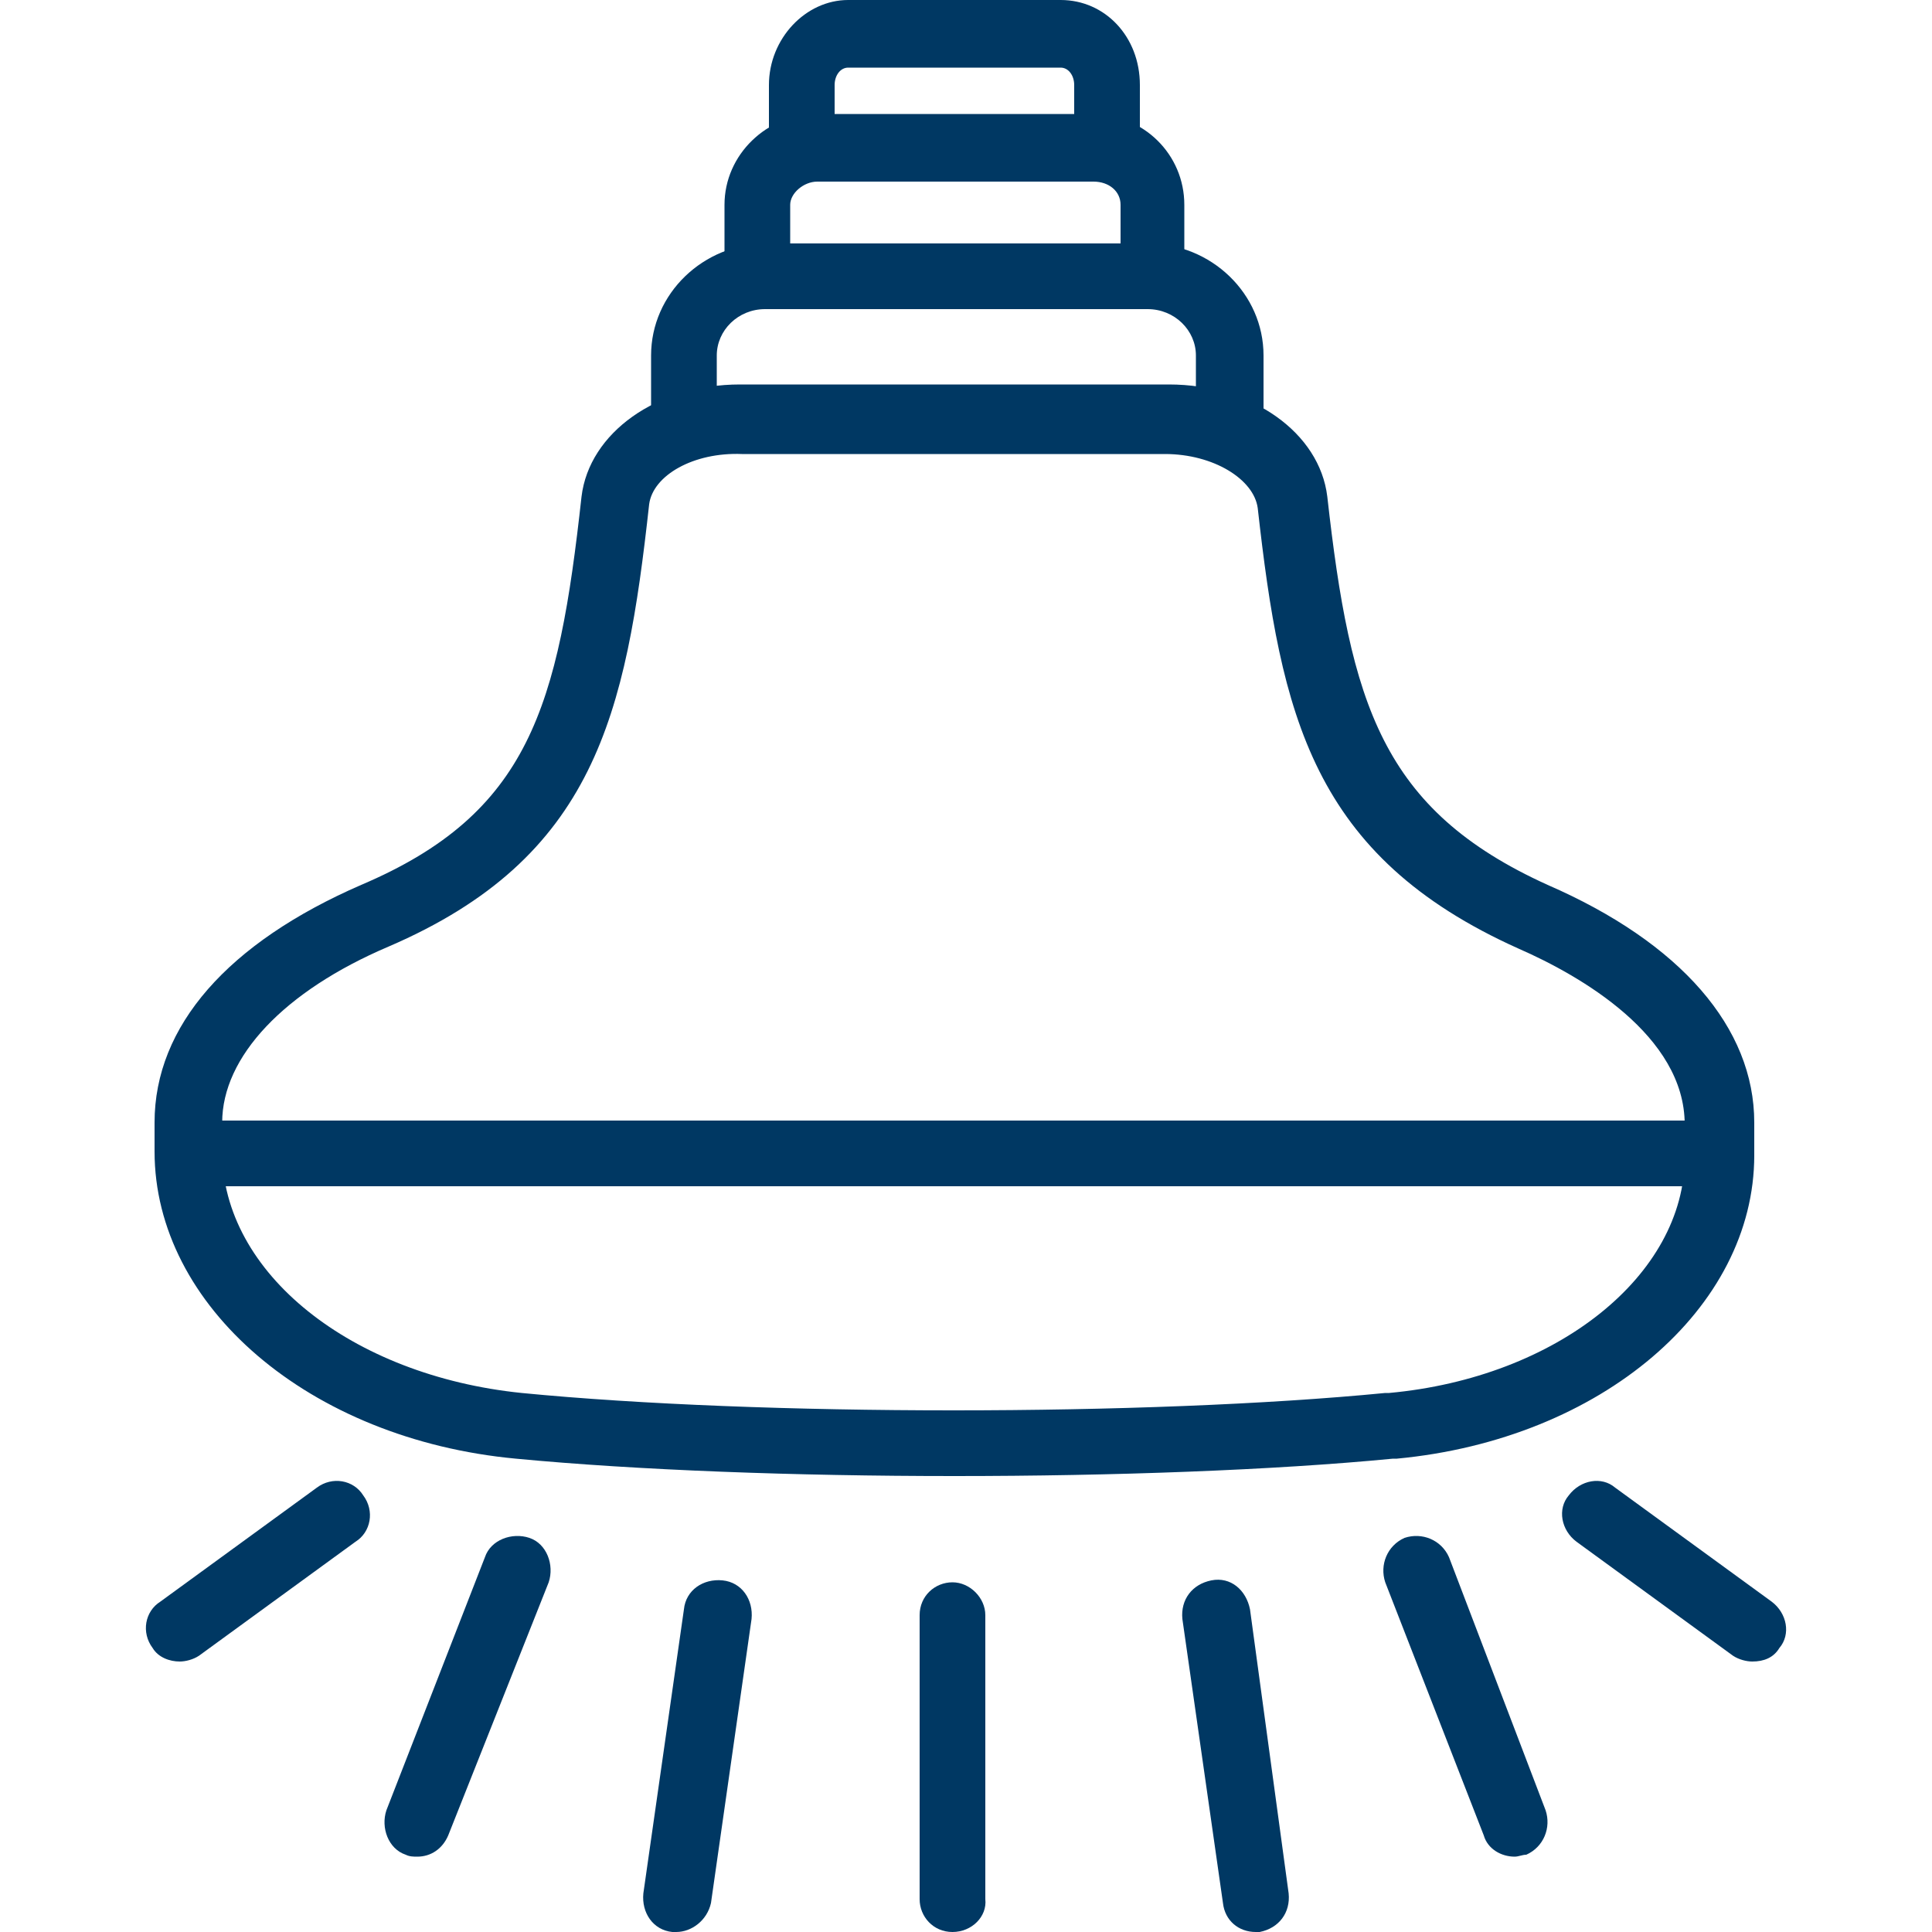 <?xml version="1.0" encoding="UTF-8"?>
<svg xmlns:inkscape="http://www.inkscape.org/namespaces/inkscape" xmlns:sodipodi="http://sodipodi.sourceforge.net/DTD/sodipodi-0.dtd" xmlns:svg="http://www.w3.org/2000/svg" xmlns="http://www.w3.org/2000/svg" xmlns:xlink="http://www.w3.org/1999/xlink" version="1.1" id="Layer_1" x="0px" y="0px" viewBox="0 0 100 100" style="enable-background:new 0 0 100 100;" xml:space="preserve">
<style type="text/css">
	.st0{fill:#003863;}
</style>
<g>
	<g id="g4">
		<path id="path2" class="st0" d="M49.4,76.4c-8.2,0-16.4-0.3-22.7-0.9c-10.7-1-18.7-7.9-18.7-15.9v-1.5c0-5,3.8-9.3,10.7-12.3    c8.7-3.7,10.2-9.2,11.4-20.1c0.4-3.3,3.9-5.8,8.2-5.8h22.2c4.3,0,7.8,2.5,8.2,5.8c1.2,10.7,2.8,16.2,11.4,20.1    c6.9,3,10.7,7.4,10.7,12.3v1.7c0,7.9-7.9,14.7-18.5,15.7l-0.2,0C65.9,76.1,57.6,76.4,49.4,76.4z M33.6,26.1    C32.4,37,30.8,44.4,20.1,49c-5.4,2.3-8.6,5.7-8.6,9.1v1.5c0,6.3,6.7,11.6,15.5,12.5c12.3,1.2,32.4,1.2,44.7,0l0.2,0    c8.7-0.8,15.3-6.1,15.3-12.2v-1.7c0-4.6-5.4-7.7-8.6-9.1c-10.7-4.8-12.3-12.1-13.5-22.8c-0.2-1.5-2.3-2.8-4.8-2.8H38.4    C35.9,23.4,33.8,24.6,33.6,26.1z"></path>
	</g>
	<g id="g8">
		<path id="path6" class="st0" d="M89.1,61.4H9.8c-1,0-1.7-0.8-1.7-1.7s0.8-1.7,1.7-1.7h79.3c1,0,1.7,0.8,1.7,1.7S90,61.4,89.1,61.4    z"></path>
	</g>
	<g id="g12">
		<path id="path10" class="st0" d="M63.6,23.9c-1,0-1.7-0.8-1.7-1.7v-3.8c0-1.3-1.1-2.4-2.5-2.4H39.6c-1.4,0-2.5,1.1-2.5,2.4v3.8    c0,1-0.8,1.7-1.7,1.7s-1.7-0.8-1.7-1.7v-3.8c0-3.2,2.7-5.8,6-5.8h19.7c3.3,0,6,2.6,6,5.8v3.8C65.3,23.2,64.5,23.9,63.6,23.9z"></path>
	</g>
	<g id="g16">
		<path id="path14" class="st0" d="M59.7,16c-1,0-1.7-0.8-1.7-1.7v-3.7c0-0.7-0.6-1.2-1.4-1.2H42.3c-0.7,0-1.4,0.6-1.4,1.2v3.7    c0,1-0.8,1.7-1.7,1.7s-1.7-0.8-1.7-1.7v-3.7c0-2.6,2.2-4.7,4.8-4.7h14.2c2.7,0,4.8,2.1,4.8,4.7v3.7C61.4,15.2,60.6,16,59.7,16z"></path>
	</g>
	<g id="g20">
		<path id="path18" class="st0" d="M57.3,9.3c-1,0-1.7-0.8-1.7-1.7V4.4c0-0.5-0.3-0.9-0.7-0.9h-11c-0.4,0-0.7,0.4-0.7,0.9v3.3    c0,1-0.8,1.7-1.7,1.7s-1.7-0.8-1.7-1.7V4.4c0-2.4,1.9-4.4,4.1-4.4h11c2.3,0,4.1,1.9,4.1,4.4v3.3C59.1,8.6,58.3,9.3,57.3,9.3z"></path>
	</g>
	<g id="g24">
		<path id="path22" class="st0" d="M9.3,86c-0.5,0-1.1-0.2-1.4-0.7c-0.6-0.8-0.4-1.9,0.4-2.4l8.1-5.9c0.8-0.6,1.9-0.4,2.4,0.4    c0.6,0.8,0.4,1.9-0.4,2.4l-8.1,5.9C10,85.9,9.6,86,9.3,86z"></path>
	</g>
	<g id="g28">
		<path id="path26" class="st0" d="M21.6,96.1c-0.2,0-0.4,0-0.6-0.1c-0.9-0.3-1.3-1.4-1-2.3l5.1-13.1c0.3-0.9,1.4-1.3,2.3-1    c0.9,0.3,1.3,1.4,1,2.3L23.2,95C22.9,95.7,22.3,96.1,21.6,96.1z"></path>
	</g>
	<g id="g32">
		<path id="path30" class="st0" d="M35,100c-0.1,0-0.2,0-0.2,0c-1-0.1-1.6-1-1.5-2l2.1-14.7c0.1-1,1-1.6,2-1.5c1,0.1,1.6,1,1.5,2    l-2.1,14.7C36.6,99.4,35.8,100,35,100z"></path>
	</g>
	<g id="g36">
		<path id="path34" class="st0" d="M90.7,86c-0.3,0-0.7-0.1-1-0.3l-8.1-5.9c-0.8-0.6-1-1.7-0.4-2.4c0.6-0.8,1.7-1,2.4-0.4l8.1,5.9    c0.8,0.6,1,1.7,0.4,2.4C91.8,85.8,91.3,86,90.7,86z"></path>
	</g>
	<g id="g40">
		<path id="path38" class="st0" d="M78.4,96.1c-0.7,0-1.4-0.4-1.6-1.1l-5.1-13.1c-0.3-0.9,0.1-1.9,1-2.3c0.9-0.3,1.9,0.1,2.3,1    L80,93.7c0.3,0.9-0.1,1.9-1,2.3C78.8,96,78.6,96.1,78.4,96.1z"></path>
	</g>
	<g id="g44">
		<path id="path42" class="st0" d="M65,100c-0.9,0-1.6-0.6-1.7-1.5l-2.1-14.7c-0.1-1,0.5-1.8,1.5-2c1-0.2,1.8,0.5,2,1.5L66.7,98    c0.1,1-0.5,1.8-1.5,2C65.2,100,65.1,100,65,100z"></path>
	</g>
	<g id="g48">
		<path id="path46" class="st0" d="M49.3,100c-1,0-1.7-0.8-1.7-1.7V83.6c0-1,0.8-1.7,1.7-1.7s1.7,0.8,1.7,1.7v14.7    C51.1,99.2,50.3,100,49.3,100z"></path>
	</g>
</g>
</svg>
